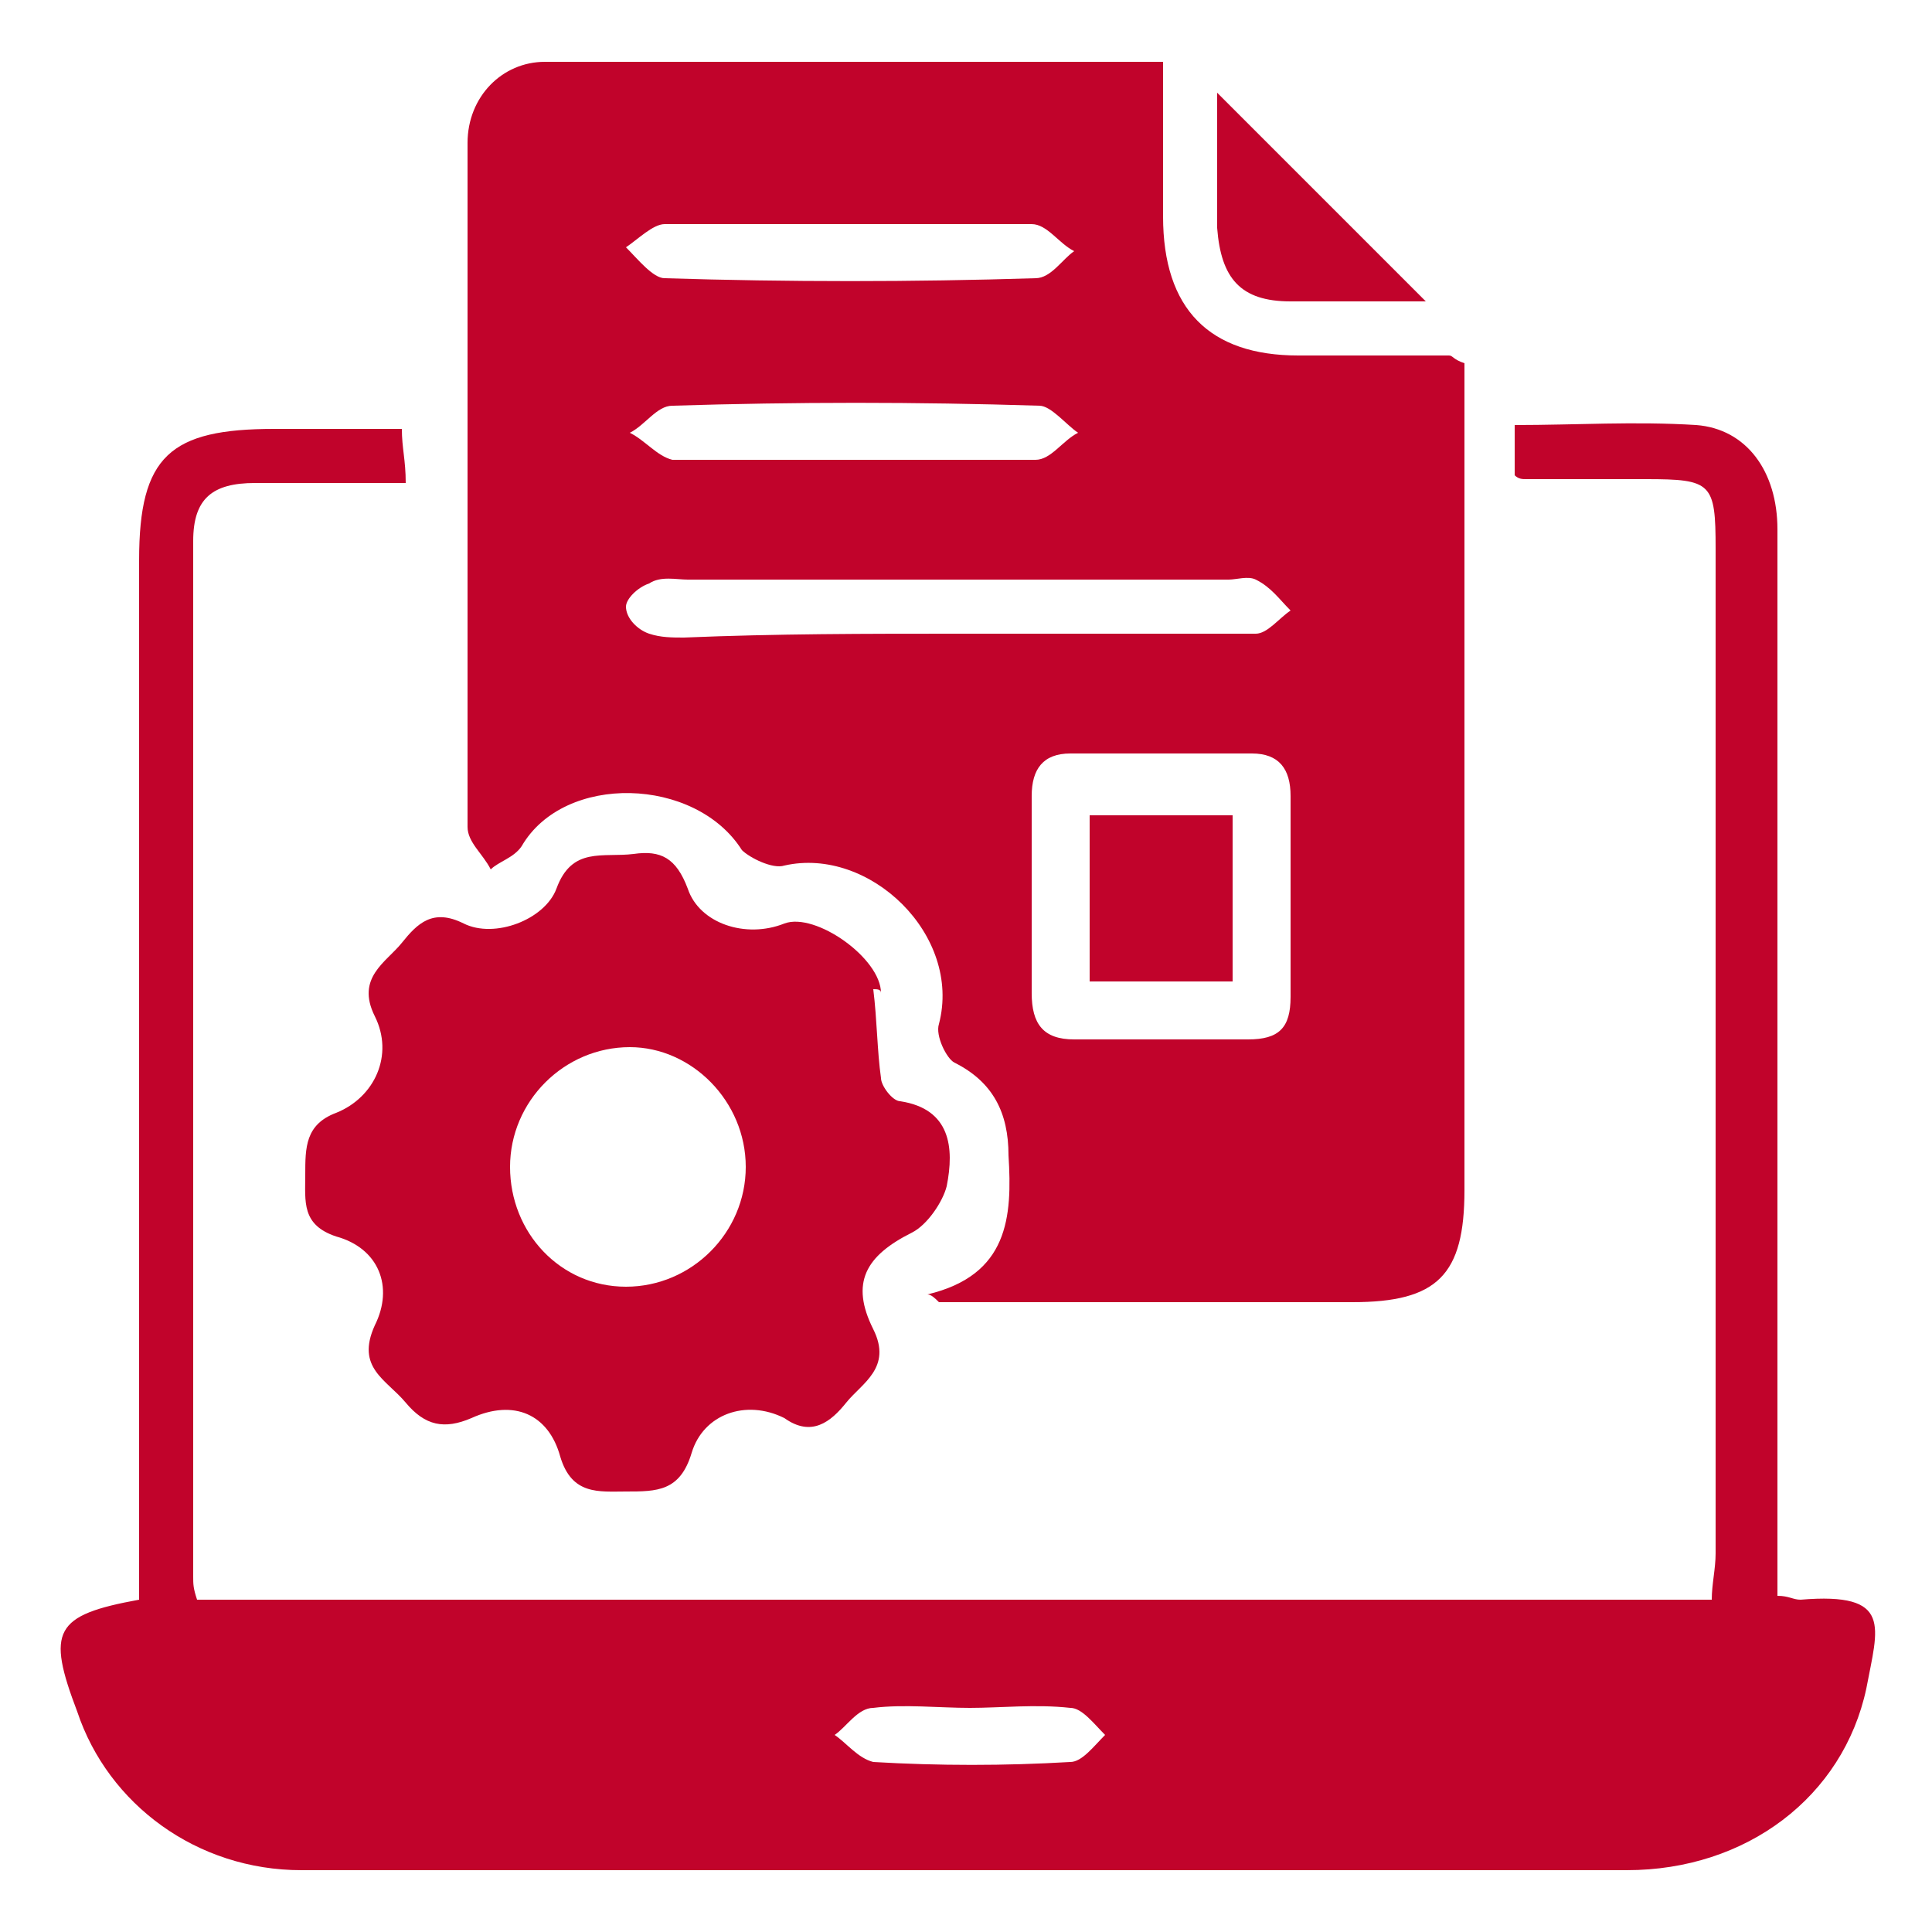 <svg xmlns="http://www.w3.org/2000/svg" xmlns:xlink="http://www.w3.org/1999/xlink" id=" information_tech red_color" x="0px" y="0px" viewBox="0 0 50 50" style="enable-background:new 0 0 50 50;" xml:space="preserve"><style type="text/css">	.st0000{fill:#C1032B;}</style><g>	<path class="st0000" d="M24,33.5c2.1-0.5,2.2-2,2.1-3.6c0-1.1-0.4-1.9-1.4-2.4c-0.2-0.1-0.5-0.7-0.4-1c0.6-2.3-1.8-4.6-4-4.1  c-0.3,0.1-0.9-0.2-1.1-0.4c-1.2-1.9-4.6-2-5.7-0.1c-0.2,0.3-0.6,0.4-0.8,0.6c-0.2-0.4-0.6-0.7-0.6-1.1c0-4.7,0-9.4,0-14.1  c0-1.2,0-2.4,0-3.6c0-1.2,0.9-2.1,2-2.1c5.3,0,10.5,0,16,0c0,1.4,0,2.7,0,4c0,2.4,1.2,3.6,3.5,3.6c1.3,0,2.6,0,3.9,0  c0.1,0,0.1,0.1,0.4,0.2c0,0.3,0,0.7,0,1.1c0,6.8,0,13.5,0,20.3c0,2.2-0.7,2.9-2.9,2.9c-3.2,0-6.4,0-9.7,0c-0.3,0-0.7,0-1,0  C24.2,33.6,24.1,33.5,24,33.5z M26.7,23.2c0,0.8,0,1.7,0,2.5c0,0.8,0.3,1.2,1.1,1.2c1.5,0,3,0,4.5,0c0.8,0,1.1-0.3,1.1-1.1  c0-1.7,0-3.5,0-5.2c0-0.7-0.3-1.1-1-1.1c-1.6,0-3.1,0-4.7,0c-0.7,0-1,0.4-1,1.1C26.7,21.5,26.7,22.3,26.7,23.2z M24.8,16.4  c1.5,0,3.1,0,4.6,0c1,0,2.1,0,3.1,0c0.3,0,0.6-0.4,0.9-0.6c-0.3-0.3-0.5-0.6-0.9-0.8c-0.2-0.1-0.5,0-0.7,0c-4.7,0-9.3,0-14,0  c-0.3,0-0.7-0.1-1,0.1c-0.3,0.1-0.6,0.4-0.6,0.6c0,0.3,0.3,0.6,0.6,0.7c0.3,0.1,0.6,0.1,0.9,0.1C20.1,16.4,22.4,16.4,24.8,16.4z   M22.1,5.8c-1.6,0-3.3,0-4.9,0c-0.3,0-0.7,0.4-1,0.6c0.3,0.3,0.7,0.8,1,0.8c3.2,0.1,6.4,0.1,9.6,0c0.4,0,0.7-0.5,1-0.7  c-0.4-0.2-0.7-0.7-1.1-0.7C25.3,5.8,23.7,5.8,22.1,5.8z M22,11.9c1.6,0,3.2,0,4.8,0c0.4,0,0.7-0.5,1.1-0.7c-0.3-0.2-0.7-0.7-1-0.7  c-3.2-0.1-6.3-0.1-9.5,0c-0.4,0-0.7,0.5-1.1,0.7c0.4,0.2,0.7,0.6,1.1,0.7C18.9,11.9,20.4,11.9,22,11.9z"></path>	<path class="st0000" d="M3.6,41.4c0-0.4,0-0.9,0-1.4c0-8.5,0-17,0-25.5c0-2.7,0.8-3.4,3.5-3.4c1.1,0,2.2,0,3.3,0  c0,0.5,0.1,0.8,0.1,1.4c-1.3,0-2.6,0-3.9,0c-1.1,0-1.6,0.4-1.6,1.5c0,8.9,0,17.9,0,26.8c0,0.2,0,0.3,0.1,0.6c13,0,26.1,0,39.2,0  c0-0.4,0.1-0.8,0.1-1.2c0-8.7,0-17.3,0-26c0-1.7-0.1-1.8-1.8-1.8c-1,0-2.1,0-3.1,0c-0.1,0-0.2,0-0.3-0.1c0-0.4,0-0.8,0-1.3  c1.6,0,3.1-0.1,4.7,0c1.3,0.1,2.1,1.2,2.1,2.7c0,2.9,0,5.9,0,8.8c0,5.8,0,11.6,0,17.4c0,0.4,0,0.9,0,1.4c0.3,0,0.4,0.1,0.6,0.1  c2.4-0.2,2,0.7,1.7,2.3c-0.6,2.8-3.1,4.7-6.2,4.7c-8.8,0-17.6,0-26.4,0c-2.6,0-5.2,0-7.9,0c-2.7,0-5-1.7-5.8-4.1  C1.2,42.2,1.4,41.8,3.6,41.4z M25.1,44.2c-0.8,0-1.7-0.1-2.5,0c-0.4,0-0.7,0.5-1,0.7c0.3,0.2,0.6,0.6,1,0.7c1.7,0.1,3.4,0.1,5.1,0  c0.3,0,0.6-0.4,0.9-0.7c-0.3-0.3-0.6-0.7-0.9-0.7C26.8,44.1,25.9,44.2,25.1,44.2z"></path>	<path class="st0000" d="M22.6,25.6c0.1,0.8,0.1,1.6,0.2,2.3c0,0.2,0.3,0.6,0.5,0.6c1.3,0.2,1.4,1.2,1.2,2.2c-0.1,0.4-0.5,1-0.9,1.2  c-1.2,0.6-1.6,1.3-1,2.5c0.5,1-0.3,1.4-0.7,1.9c-0.4,0.5-0.9,0.9-1.6,0.4c-1-0.5-2.1-0.1-2.4,0.9c-0.3,1-0.9,1-1.7,1  c-0.7,0-1.4,0.1-1.7-0.9c-0.3-1.1-1.2-1.5-2.3-1c-0.7,0.3-1.2,0.2-1.7-0.4c-0.5-0.6-1.3-0.9-0.8-2c0.5-1,0.1-2-1-2.3  c-0.9-0.3-0.8-0.9-0.8-1.6c0-0.7,0-1.3,0.8-1.6c1-0.4,1.5-1.5,1-2.5c-0.5-1,0.3-1.4,0.7-1.9c0.4-0.5,0.8-0.9,1.6-0.5  c0.8,0.4,2.1-0.1,2.4-0.9c0.4-1.1,1.2-0.8,2-0.9c0.7-0.1,1.1,0.1,1.4,0.9c0.3,0.9,1.5,1.3,2.5,0.9c0.8-0.3,2.5,0.9,2.5,1.8  C22.8,25.6,22.7,25.6,22.6,25.6z M16.2,33.3c1.7,0,3.1-1.4,3.1-3.1c0-1.7-1.4-3.1-3-3.1c-1.7,0-3.1,1.4-3.1,3.1  C13.2,31.9,14.5,33.3,16.2,33.3z"></path>	<path class="st0000" d="M36.9,7.8c-1.1,0-2.3,0-3.5,0c-1.3,0-1.8-0.6-1.9-1.9c0-1.2,0-2.4,0-3.5C33.3,4.2,35.1,6,36.9,7.8z"></path>	<path class="st0000" d="M28.2,25.4c0-1.4,0-2.8,0-4.3c1.2,0,2.4,0,3.7,0c0,1.4,0,2.8,0,4.3C30.7,25.4,29.5,25.4,28.2,25.4z"></path></g></svg>